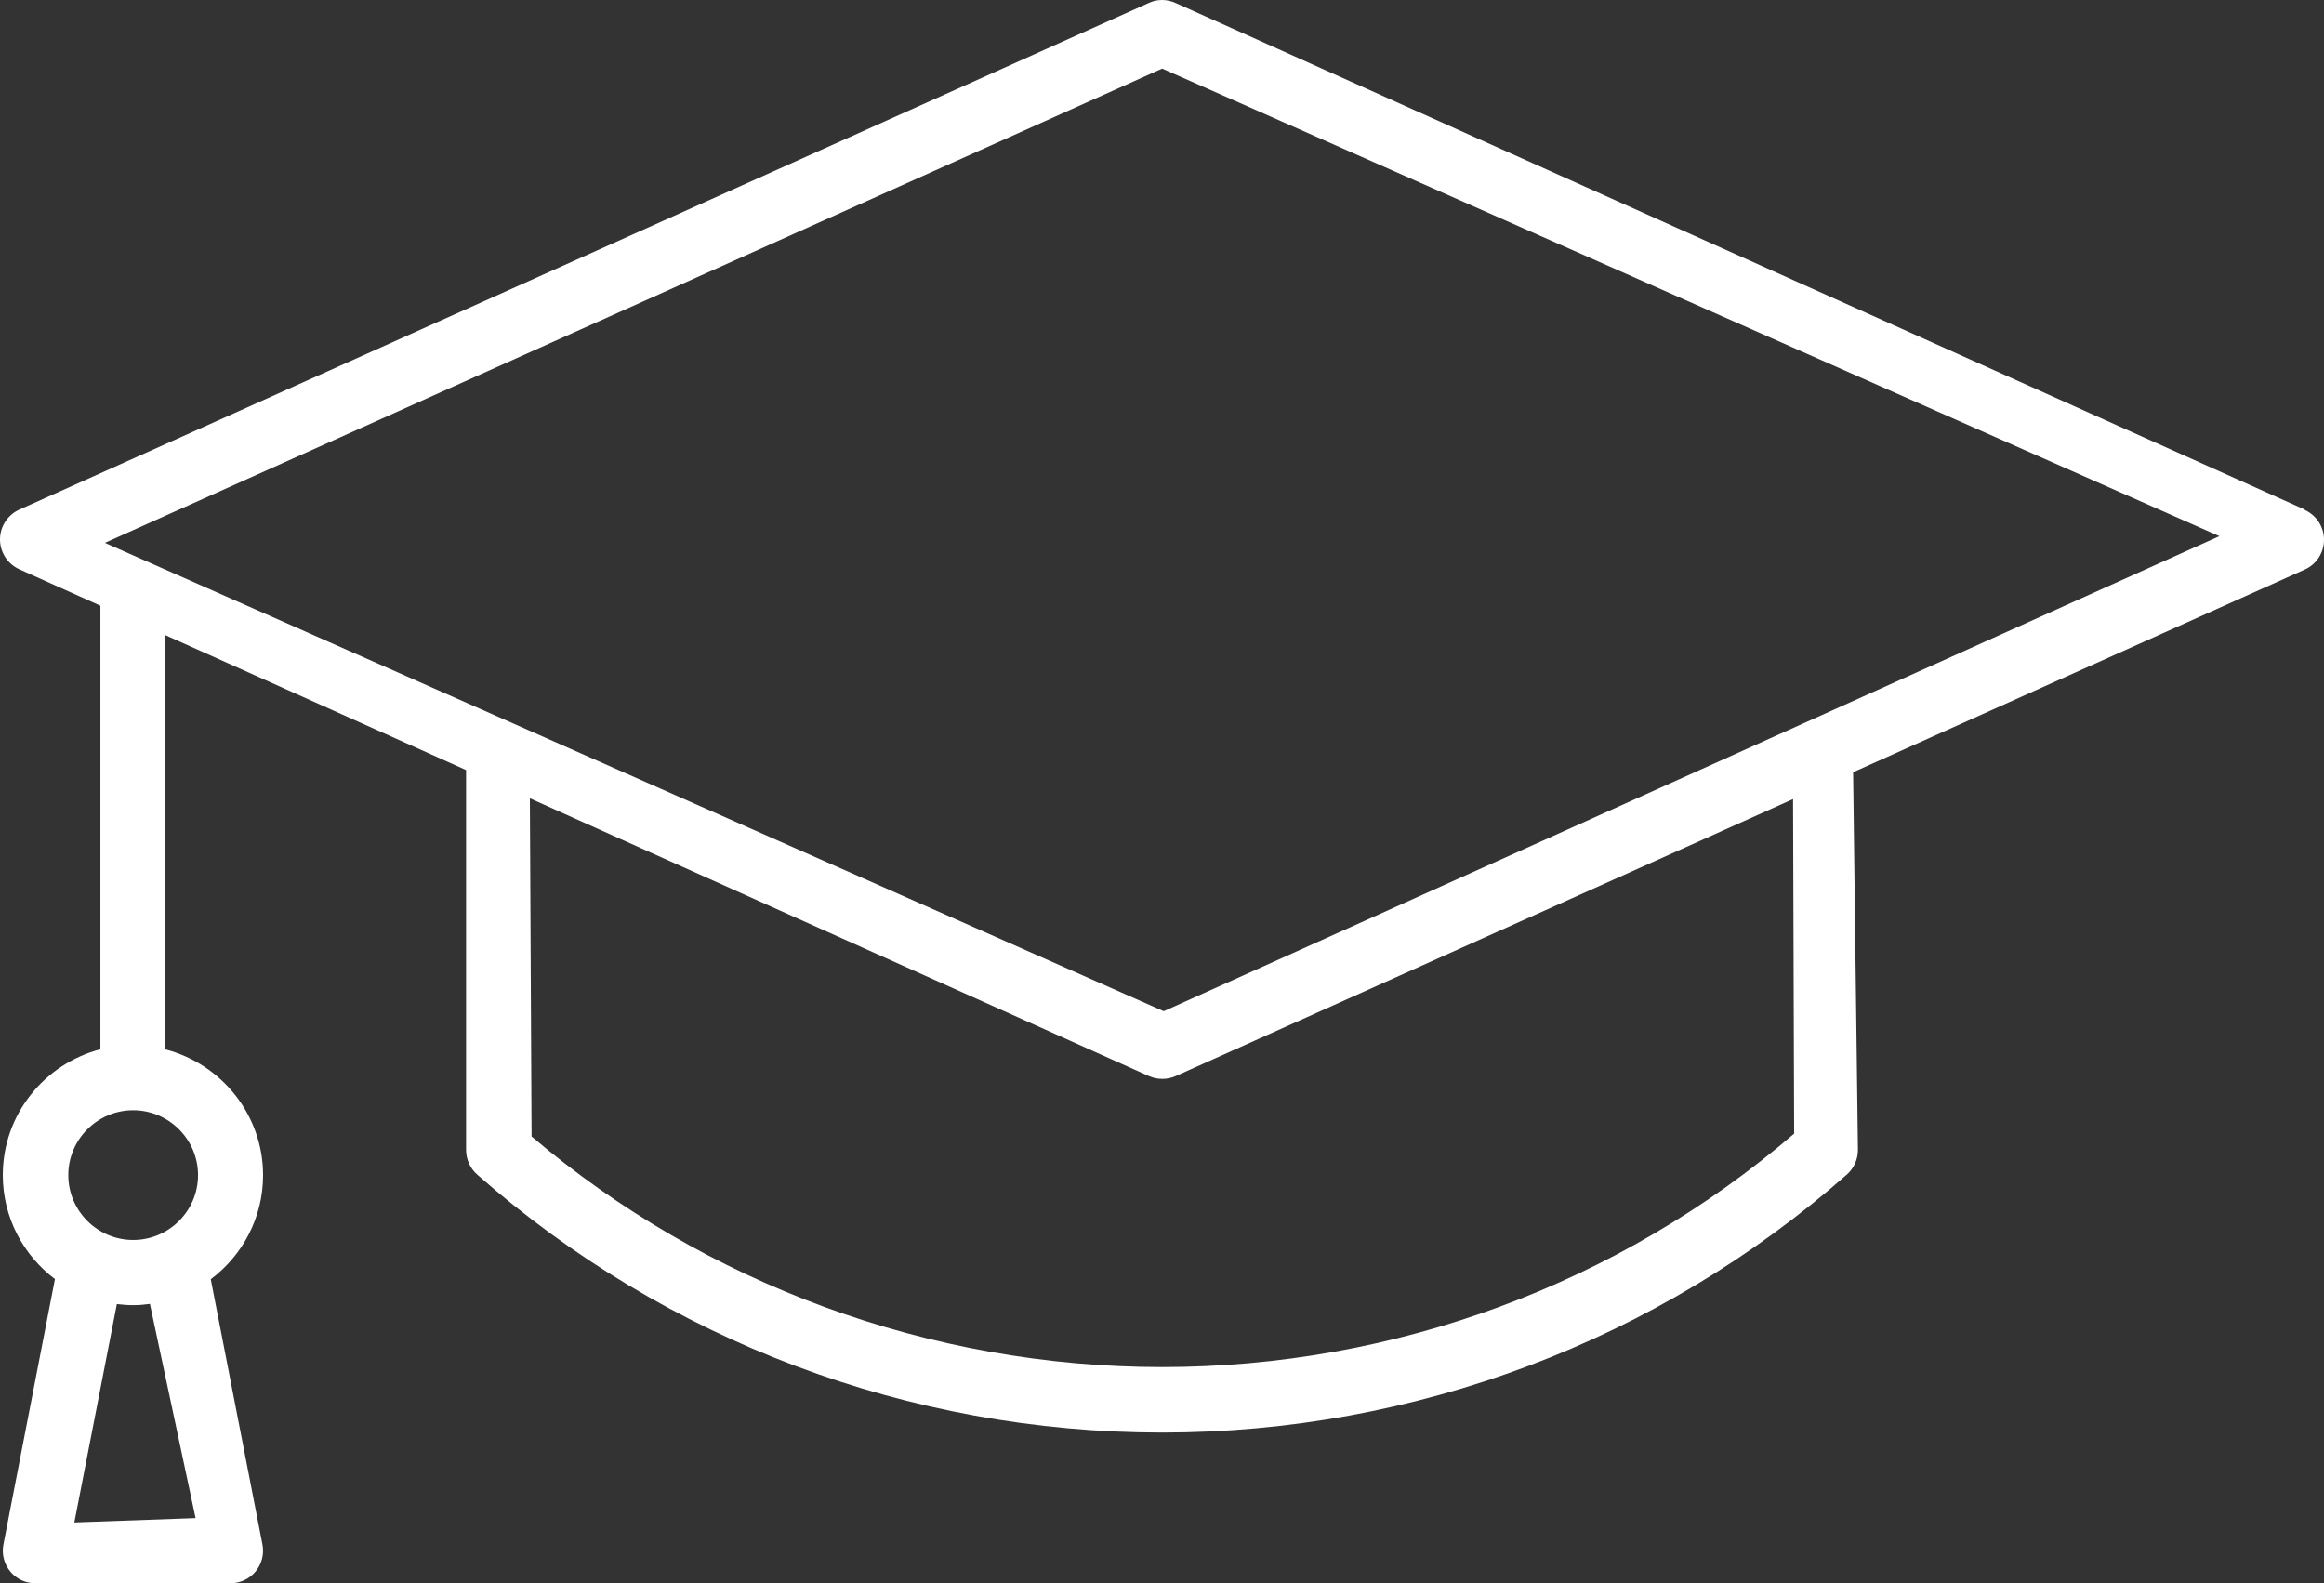 <svg id="a" data-name="Layer 1" xmlns="http://www.w3.org/2000/svg" viewBox="0 0 149.74 102.02" width="149.74" height="102.02">
  <rect x="0" y="0" width="149.74" height="102.02" fill="#333333" stroke="none"/>
  <path d="M148.51,32.84L75.74.19c-.27-.12-.56-.19-.86-.19s-.59.06-.86.19L1.24,32.84c-.75.34-1.24,1.09-1.24,1.92s.49,1.58,1.24,1.92l5.23,2.35v28.58c-3.61.94-6.29,4.21-6.29,8.11,0,2.74,1.33,5.17,3.36,6.7L.22,99.52c-.12.62.04,1.25.44,1.74s.99.76,1.62.76h12.57c.63,0,1.22-.28,1.62-.76.4-.49.56-1.12.44-1.74l-3.33-17.09c2.04-1.53,3.37-3.96,3.37-6.7,0-3.9-2.68-7.17-6.29-8.11v-26.69l19.37,8.69v24.48c0,.6.26,1.18.71,1.58,12.17,10.73,27.84,16.63,44.13,16.63s31.96-5.91,44.13-16.63c.45-.4.71-.97.71-1.58l-.31-24.34,29.1-13.06c.76-.34,1.24-1.09,1.24-1.92s-.49-1.58-1.24-1.92v-.02ZM12.6,97.82l-7.81.28,2.74-14.07c.34.04.69.07,1.05.07s.72-.03,1.08-.08l2.94,13.79h0ZM12.76,75.72c0,2.31-1.88,4.18-4.18,4.18s-4.18-1.88-4.18-4.18,1.88-4.18,4.18-4.18,4.18,1.88,4.18,4.18ZM115.6,73.05c-11.3,9.7-25.76,15.04-40.72,15.04s-29.42-5.34-40.63-14.86l-.11-21.79,39.89,17.9c.27.12.57.18.86.18s.58-.06.86-.18l39.78-17.85.07,21.56ZM6.76,34.98L74.88,4.42l68.12,30.13-68.02,30.61L6.76,34.98Z" style="fill: #fff; stroke-width: 0px;"/>
</svg>